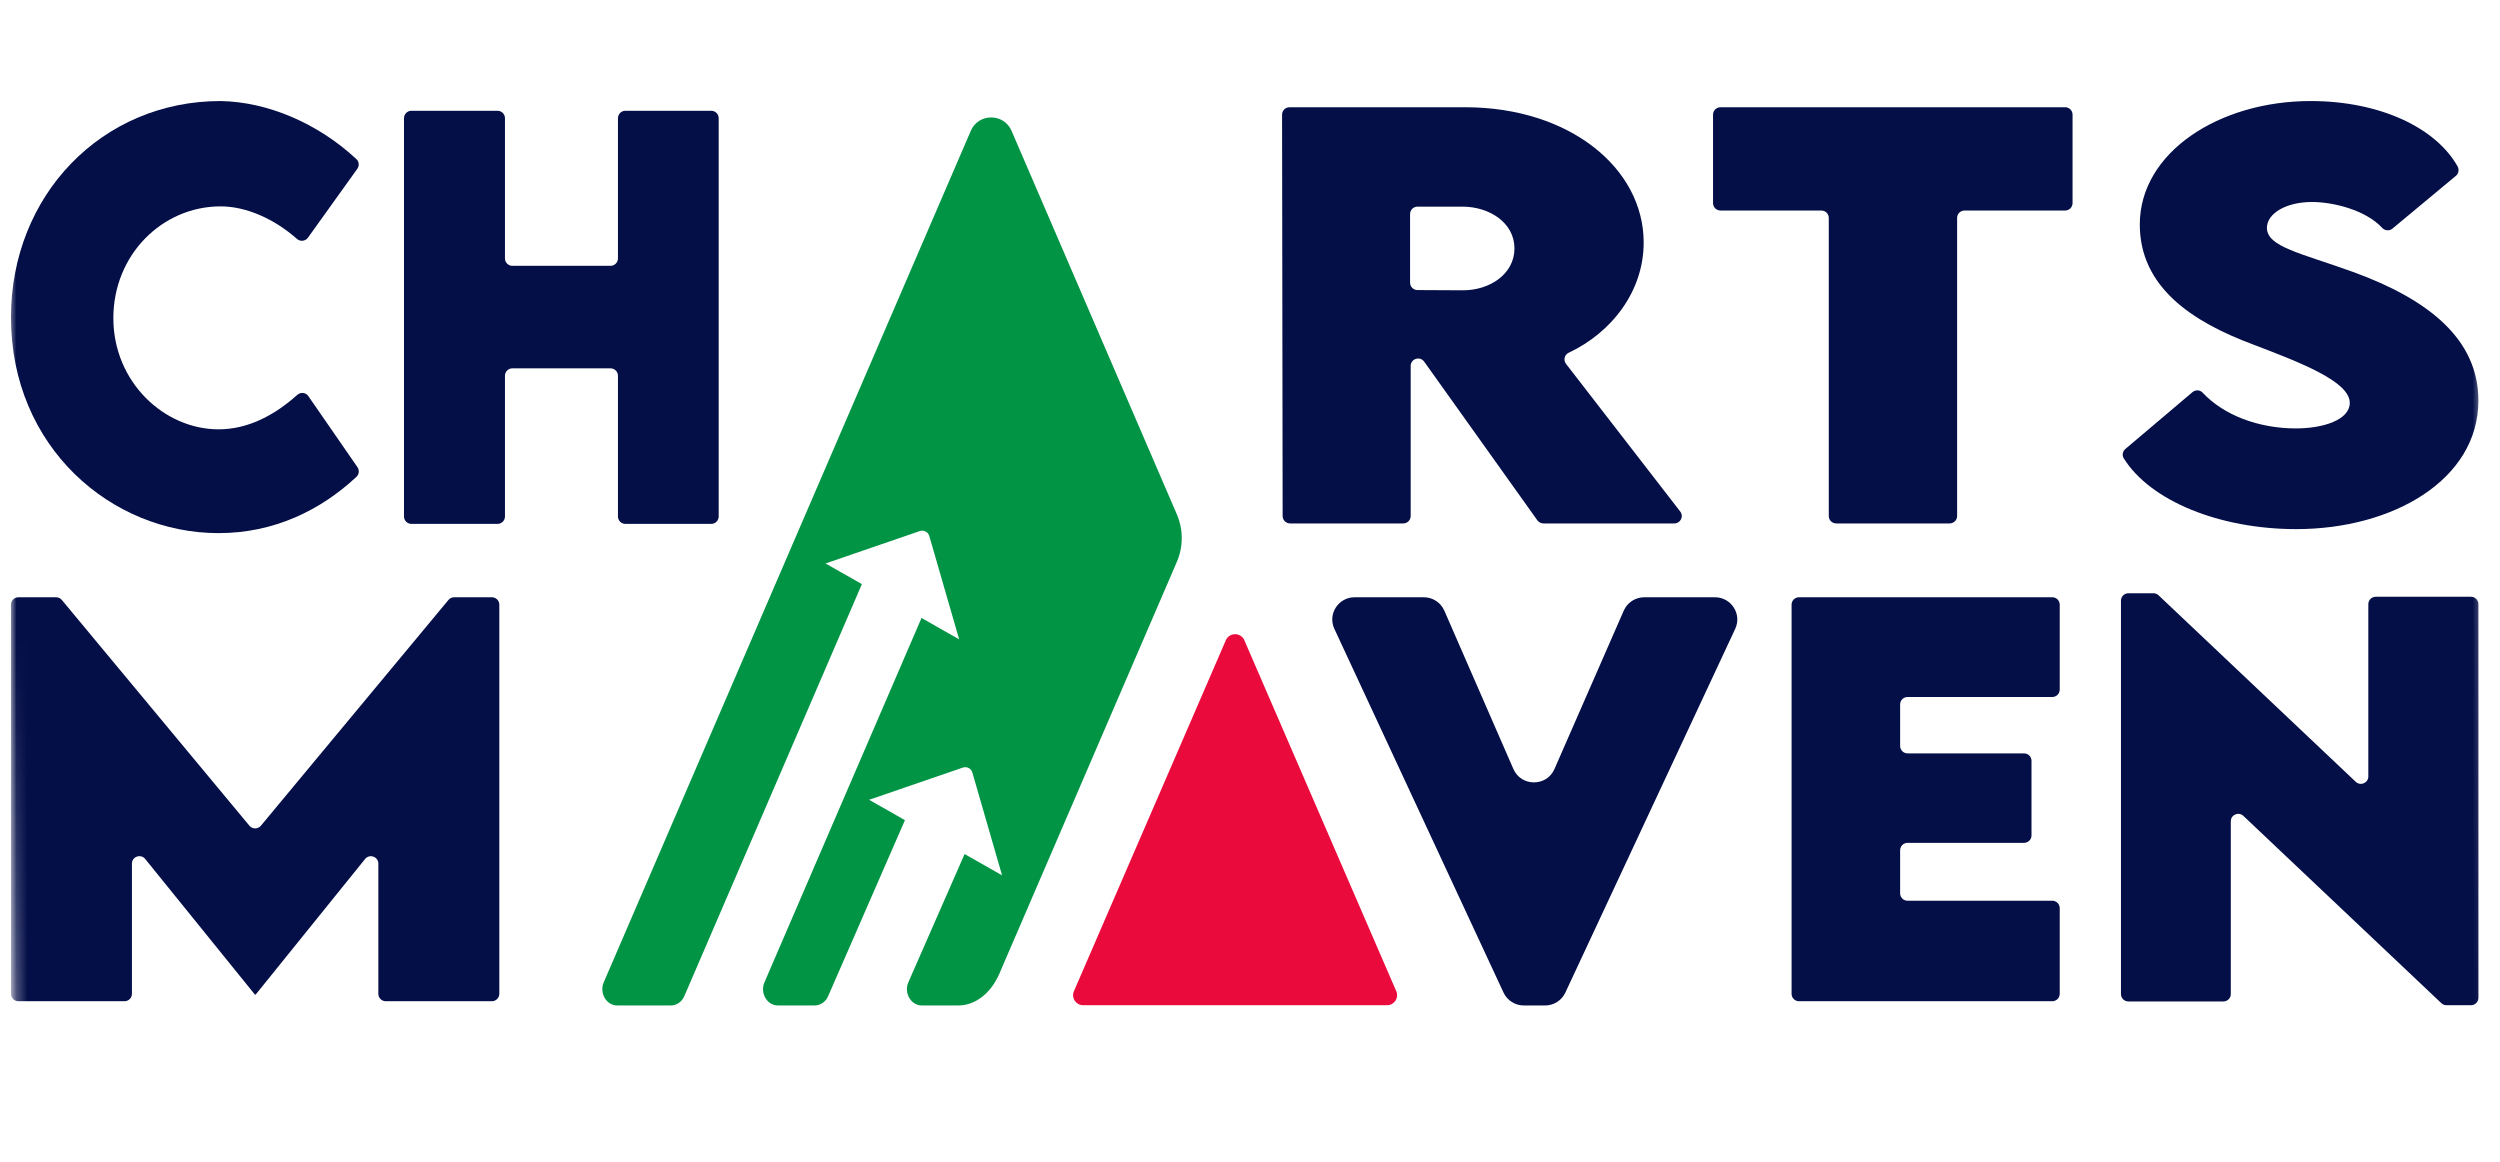 <svg width="228" height="106" viewBox="0 0 228 106" fill="none" xmlns="http://www.w3.org/2000/svg">
<mask id="mask0_859_1783" style="mask-type:luminance" maskUnits="userSpaceOnUse" x="0" y="0" width="228" height="106">
<path d="M0.495 2.113L226.13 0.108L227.051 103.711L1.416 105.716L0.495 2.113Z" fill="white"/>
</mask>
<g mask="url(#mask0_859_1783)">
<path d="M111.79 58.407L97.932 90.421C97.686 91.02 98.131 91.676 98.782 91.676H126.499C127.15 91.676 127.595 91.02 127.349 90.421L113.491 58.407C113.181 57.649 112.1 57.649 111.79 58.407Z" fill="#EA0A3B"/>
<path d="M107.327 46.904L92.251 11.927C91.552 10.306 89.238 10.306 88.539 11.927L55.063 89.583C54.639 90.568 55.298 91.699 56.295 91.699H61.178C61.706 91.699 62.186 91.367 62.41 90.846L78.604 53.271L75.289 51.388L83.878 48.436C84.246 48.309 84.645 48.515 84.753 48.887L87.475 58.309L84.031 56.353C84.015 56.395 84.006 56.44 83.989 56.481L69.72 89.583C69.295 90.568 69.954 91.699 70.951 91.699H74.296C74.824 91.699 75.304 91.367 75.528 90.846L82.531 74.798L79.262 72.941L87.806 70.005C88.174 69.878 88.573 70.084 88.68 70.456L91.389 79.83L87.971 77.888L82.843 89.583C82.418 90.568 83.077 91.699 84.074 91.699H87.391C88.939 91.699 90.369 90.593 91.142 88.798L107.327 51.245C107.925 49.859 107.925 48.291 107.327 46.904Z" fill="#009444"/>
<path d="M1 28.941C1 17.793 9.305 9.215 20.105 9.215C24.405 9.282 29.002 11.248 32.505 14.512C32.751 14.741 32.782 15.121 32.587 15.394L28.085 21.676C27.853 21.999 27.388 22.058 27.09 21.794C25.038 19.98 22.474 18.821 20.127 18.821C14.791 18.821 10.338 23.238 10.338 29.011C10.338 34.854 14.985 39.155 19.933 39.155C22.595 39.155 25.005 37.898 27.111 36.014C27.415 35.742 27.887 35.787 28.118 36.122L32.601 42.608C32.789 42.881 32.755 43.254 32.513 43.48C29.25 46.536 24.987 48.621 19.933 48.621C10.144 48.621 1 40.768 1 28.941Z" fill="#040E47"/>
<path d="M65.544 10.778V47.104C65.544 47.477 65.24 47.779 64.865 47.779H57.036C56.661 47.779 56.357 47.477 56.357 47.104V34.267C56.357 33.894 56.053 33.592 55.678 33.592H46.731C46.356 33.592 46.052 33.894 46.052 34.267V47.104C46.052 47.477 45.748 47.779 45.373 47.779H37.523C37.148 47.779 36.844 47.477 36.844 47.104V10.778C36.844 10.405 37.148 10.103 37.523 10.103H45.373C45.748 10.103 46.052 10.405 46.052 10.778V23.569C46.052 23.941 46.356 24.243 46.731 24.243H55.678C56.053 24.243 56.357 23.941 56.357 23.569V10.778C56.357 10.405 56.661 10.103 57.036 10.103H64.865C65.24 10.103 65.544 10.405 65.544 10.778Z" fill="#040E47"/>
<path d="M45.537 55.145V90.636C45.537 91.009 45.233 91.311 44.857 91.311H35.184C34.809 91.311 34.505 91.009 34.505 90.636V78.762C34.505 78.125 33.697 77.843 33.296 78.34L23.32 90.7H23.242L13.241 78.336C12.839 77.84 12.032 78.122 12.032 78.759V90.636C12.032 91.009 11.728 91.311 11.353 91.311H1.68C1.305 91.311 1 91.009 1 90.636V55.145C1 54.772 1.305 54.47 1.68 54.47H5.114C5.317 54.47 5.509 54.56 5.638 54.715L22.746 75.305C23.017 75.632 23.522 75.632 23.794 75.305L40.899 54.715C41.028 54.56 41.22 54.47 41.423 54.47H44.857C45.233 54.47 45.537 54.772 45.537 55.145Z" fill="#040E47"/>
<path d="M128.599 25.78C128.599 26.151 128.901 26.453 129.275 26.454L133.373 26.475C135.855 26.498 138.119 24.991 138.119 22.66C138.119 20.305 135.828 18.846 133.373 18.846H129.278C128.903 18.846 128.599 19.148 128.599 19.52V25.78ZM140.208 47.453L129.887 32.984C129.504 32.447 128.654 32.716 128.654 33.374V47.063C128.654 47.435 128.349 47.737 127.974 47.737H117.657C117.282 47.737 116.978 47.436 116.977 47.064L116.925 10.456C116.924 10.083 117.228 9.78 117.604 9.78H133.618C143.111 9.78 149.903 15.314 149.903 22.119C149.903 26.566 146.989 30.327 143.061 32.172C142.673 32.353 142.56 32.848 142.821 33.185L153.237 46.652C153.581 47.095 153.262 47.737 152.699 47.737H140.762C140.541 47.737 140.335 47.631 140.208 47.453Z" fill="#040E47"/>
<path d="M188.338 19.199H179.167C178.792 19.199 178.488 19.501 178.488 19.873V47.063C178.488 47.435 178.184 47.737 177.809 47.737H167.464C167.089 47.737 166.785 47.435 166.785 47.063V19.873C166.785 19.501 166.481 19.199 166.106 19.199H156.908C156.533 19.199 156.229 18.897 156.229 18.524V10.455C156.229 10.082 156.533 9.78 156.908 9.78H188.338C188.713 9.78 189.017 10.082 189.017 10.455V18.524C189.017 18.897 188.713 19.199 188.338 19.199Z" fill="#040E47"/>
<path d="M193.834 40.946L199.954 35.764C200.227 35.534 200.637 35.547 200.879 35.808C202.78 37.852 205.967 39.072 209.389 39.072C211.872 39.072 214.299 38.295 214.299 36.741C214.299 34.787 209.799 33.068 205.488 31.42C199.924 29.348 195.15 26.192 195.15 20.471C195.15 13.901 202.379 9.215 210.726 9.215C217.123 9.215 222.182 11.698 224.129 15.173C224.291 15.462 224.234 15.822 223.979 16.035L218.19 20.85C217.909 21.084 217.499 21.048 217.251 20.779C215.744 19.143 212.773 18.422 210.862 18.422C208.462 18.422 206.743 19.482 206.743 20.777C206.743 22.519 209.853 23.084 214.599 24.803C221.474 27.299 226.029 30.925 226.029 36.529C226.029 43.758 218.227 48.256 209.417 48.256C202.471 48.256 196.13 45.712 193.684 41.796C193.512 41.52 193.585 41.157 193.834 40.946Z" fill="#040E47"/>
<path d="M158.251 57.352L142.759 90.526C142.425 91.242 141.702 91.7 140.906 91.7H138.976C138.179 91.7 137.456 91.241 137.122 90.523L121.693 57.349C121.067 56.005 122.056 54.47 123.546 54.47H129.848C130.662 54.47 131.398 54.95 131.722 55.692L138.021 70.132C138.731 71.76 141.056 71.762 141.768 70.134L148.087 55.69C148.411 54.949 149.147 54.47 149.96 54.47H156.399C157.891 54.47 158.879 56.008 158.251 57.352Z" fill="#040E47"/>
<path d="M173.292 64.24V68.034C173.292 68.407 173.596 68.709 173.971 68.709H184.594C184.969 68.709 185.273 69.011 185.273 69.383V76.192C185.273 76.565 184.969 76.867 184.594 76.867H173.971C173.596 76.867 173.292 77.169 173.292 77.541V81.472C173.292 81.844 173.596 82.147 173.971 82.147H187.168C187.543 82.147 187.847 82.449 187.847 82.821V90.636C187.847 91.009 187.543 91.311 187.168 91.311H164.071C163.696 91.311 163.392 91.009 163.392 90.636V55.145C163.392 54.772 163.696 54.47 164.071 54.47H187.168C187.543 54.47 187.847 54.772 187.847 55.145V62.891C187.847 63.264 187.543 63.566 187.168 63.566H173.971C173.596 63.566 173.292 63.868 173.292 64.24Z" fill="#040E47"/>
<path d="M226.031 55.099V91.001C226.031 91.374 225.727 91.676 225.352 91.676H223.12C222.946 91.676 222.778 91.609 222.652 91.49L204.596 74.41C204.164 74.001 203.449 74.306 203.449 74.899V90.659C203.449 91.031 203.145 91.333 202.77 91.333H194.111C193.736 91.333 193.432 91.031 193.432 90.659V54.779C193.432 54.406 193.736 54.104 194.111 54.104H196.391C196.565 54.104 196.733 54.17 196.859 54.29L214.844 71.302C215.276 71.711 215.991 71.406 215.991 70.813V55.099C215.991 54.727 216.295 54.424 216.67 54.424H225.352C225.727 54.424 226.031 54.727 226.031 55.099Z" fill="#040E47"/>
</g>
</svg>
